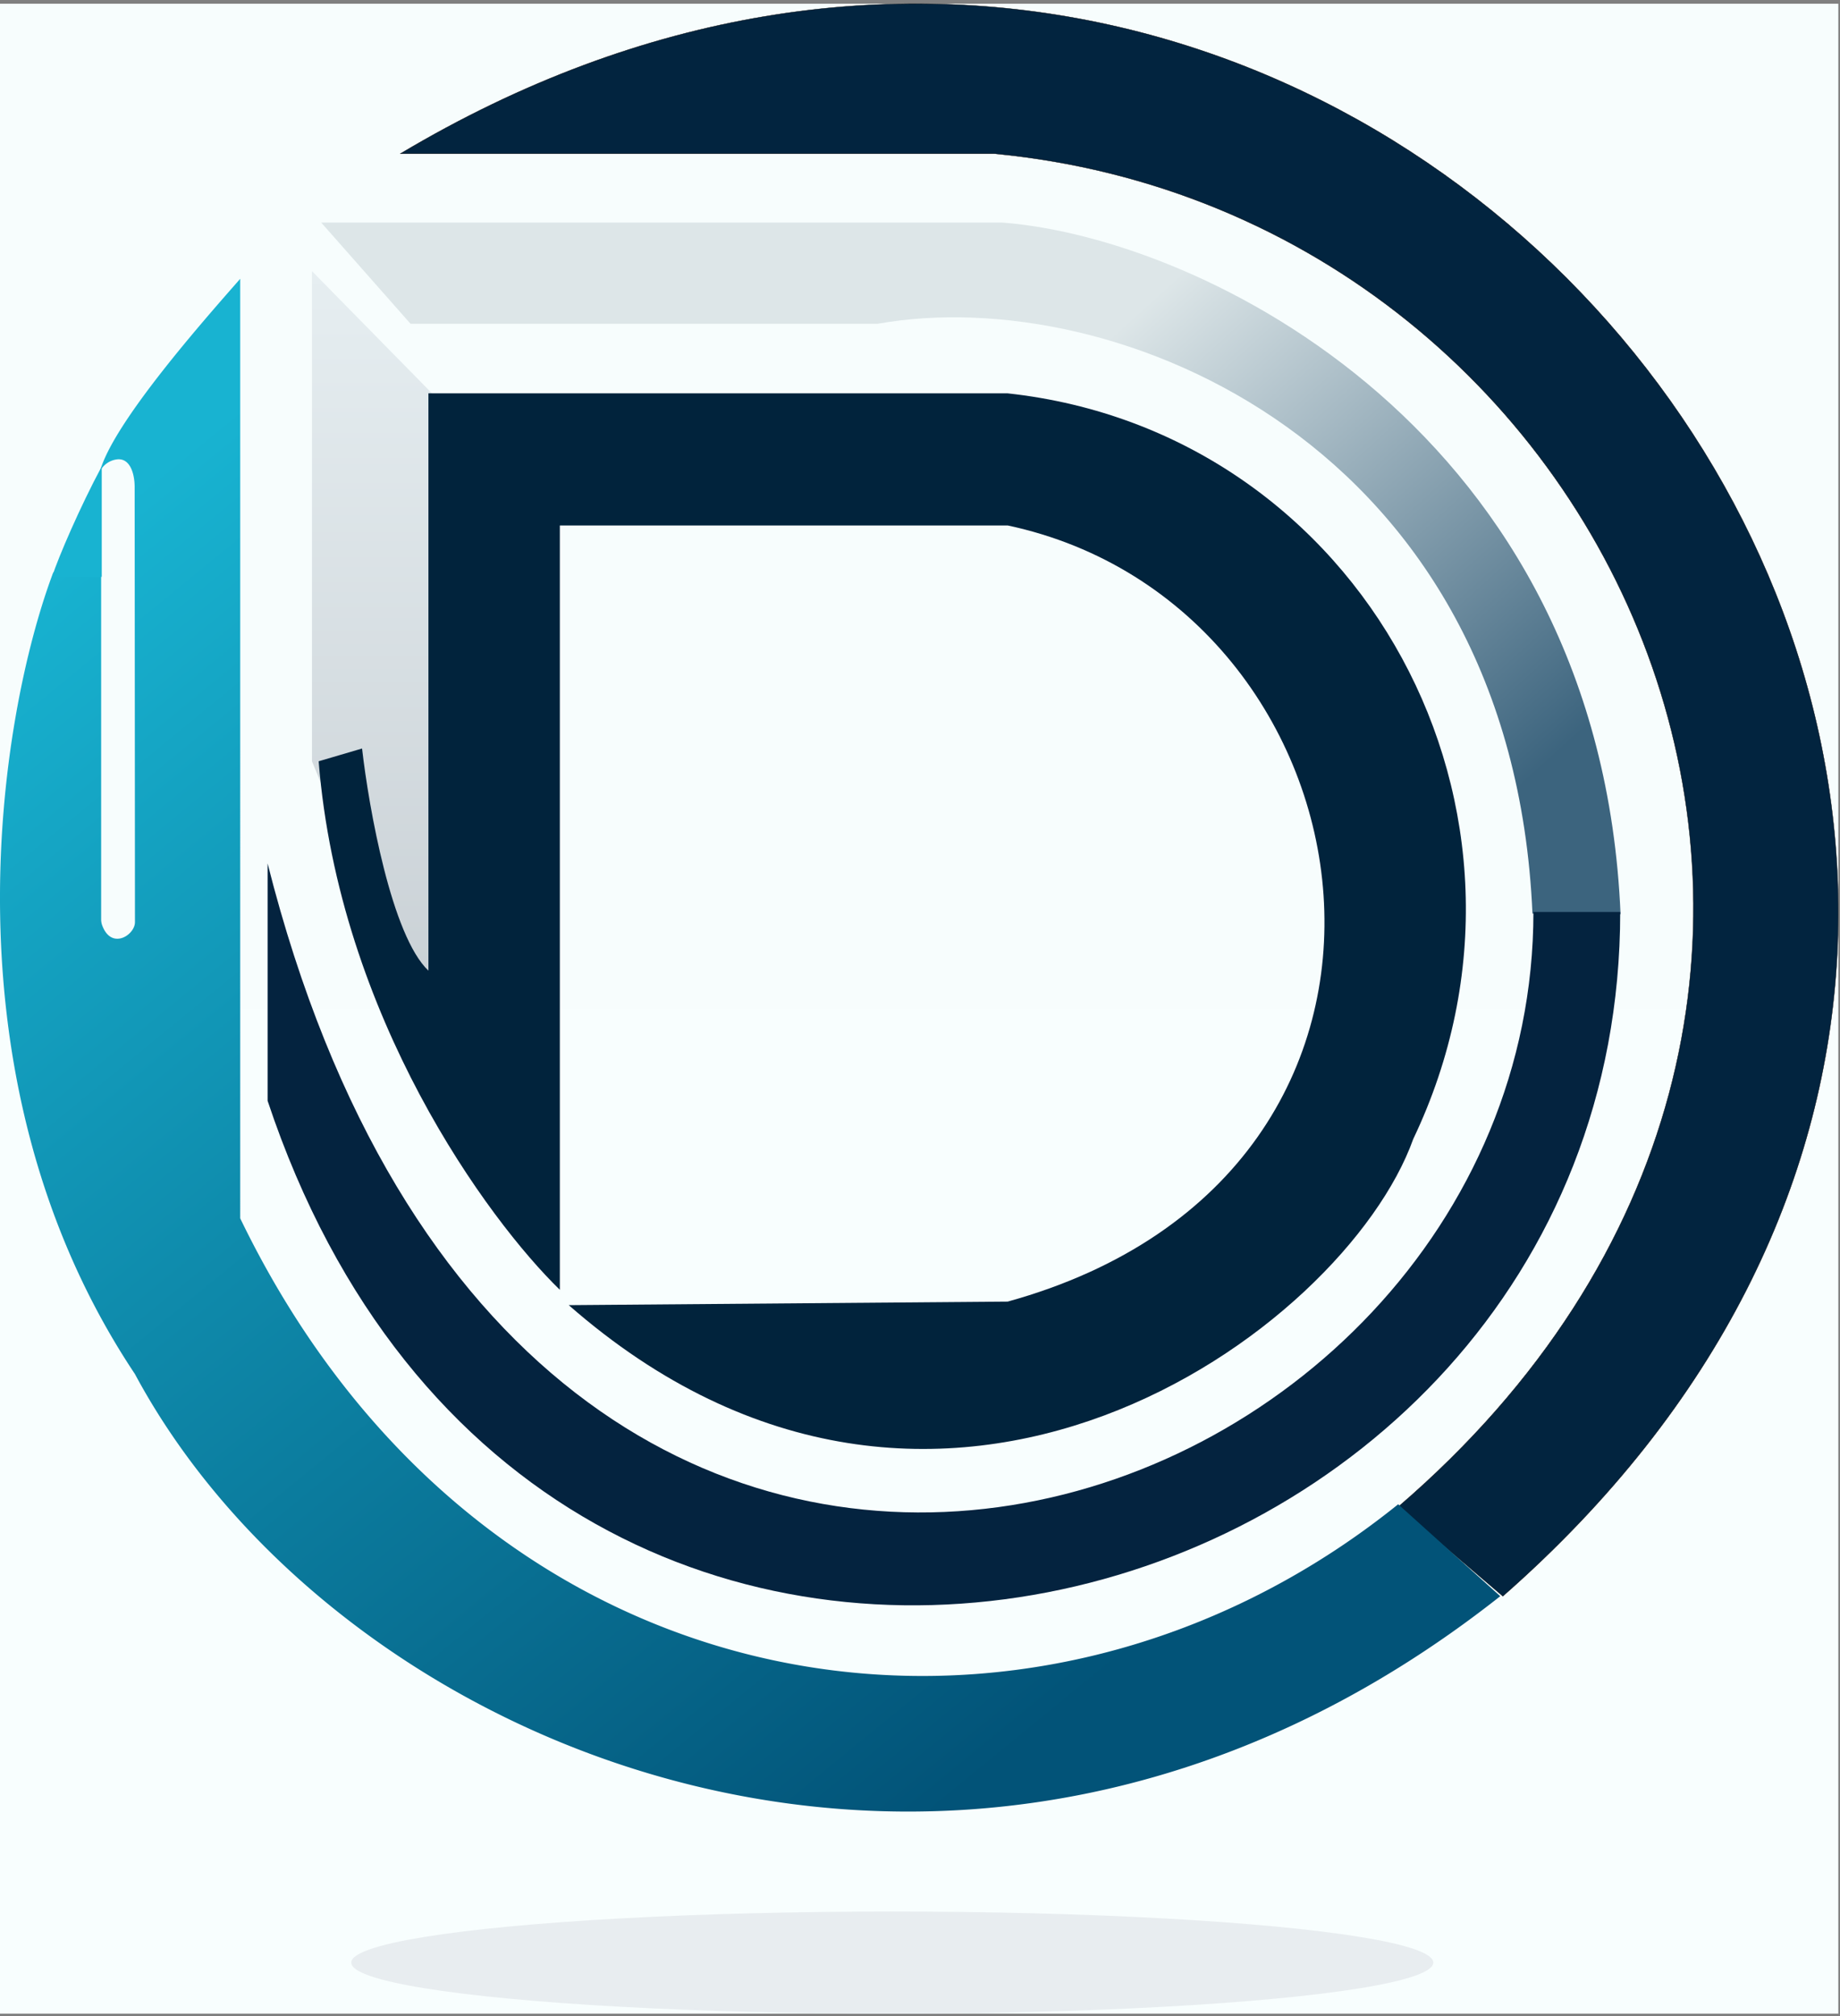 <svg xmlns="http://www.w3.org/2000/svg" width="493" height="540" fill="none" viewBox="0 0 493 540"><rect x="0" y="0" width="493" height="540" fill="#808080" stroke="none"/><path fill="url(#a)" d="M0 0h492.55v538.3H0z" transform="translate(0 1)"/><path fill="url(#b)" d="M83.59 72.62V203.9l33.93 82.05v-178.8z"/><path fill="#01233C" d="M378.64 305.1c-18.38 51.28-127.1 131.29-226.25 44.45L270 348.6c125.14-34.62 100.52-186.42 0-207.87H150v204.71c-19.26-18.7-59.15-73.17-64.62-141.55l11.63-3.42c1.82 15.96 7.93 50.2 17.78 59.5V105.35H270c95.05 10.33 150.44 112.22 108.64 199.74"/><path fill="url(#c)" d="m110 86.72-23.93-27.1h182.57c53.33 4.1 160.09 55.99 165.56 185.22l-23.6-.17C405.15 118.86 298.73 75.35 235.14 86.72z"/><path fill="#04233F" d="M71.7 294.84v-63.59c69.75 275.57 339.16 179.84 339.16 13h23.25c0 196.92-288.55 272.14-362.4 50.6"/><path fill="#02243F" stroke="#000" stroke-width=".09" d="M266.58 41.16H107.27C369.84-115.42 636.5 222.36 402.66 427.5l-28.04-23.93c155.22-133.34 62.23-346-108.04-362.4Z"/><path fill="url(#d)" d="M64.36 326.3c64.79 134.02 211.8 155.9 310.26 76.58l27.35 24.62C259.07 540.32 90.85 469.9 36.15 368-16.36 289.25-.32 192.06 14.27 153.3H27.1v92.88q-.01.8.25 1.57c2.44 6.8 8.81 2.7 8.81-.77l-.08-116.52c0-3.36-1.1-7.61-4.46-7.45a5.9 5.9 0 0 0-4.86 3.28c3.59-13.16 28.15-40.85 37.6-51.62z"/><path fill="#18B3D1" d="M27.26 154.5v-29.57c-5.74 10.66-11.56 24.16-13.33 29.57z"/><ellipse cx="239.07" cy="525.63" fill="#E8EDF0" rx="144.96" ry="13.68"/><defs><linearGradient id="a" x1="246.27" x2="246.27" y1="0" y2="538.3" gradientUnits="userSpaceOnUse"><stop stop-color="#F7FDFD"/><stop offset="1" stop-color="#F8FEFE"/></linearGradient><linearGradient id="b" x1="100.56" x2="100.56" y1="72.62" y2="285.95" gradientUnits="userSpaceOnUse"><stop stop-color="#E6EEF1"/><stop offset="1" stop-color="#C7CED3"/></linearGradient><linearGradient id="c" x1="305.56" x2="414.97" y1="82.87" y2="203.9" gradientUnits="userSpaceOnUse"><stop stop-color="#DDE6E8"/><stop offset="1" stop-color="#3C647E"/></linearGradient><linearGradient id="d" x1="16.32" x2="276.16" y1="147.15" y2="465.11" gradientUnits="userSpaceOnUse"><stop stop-color="#18B3D1"/><stop offset="1" stop-color="#025378"/></linearGradient></defs></svg>